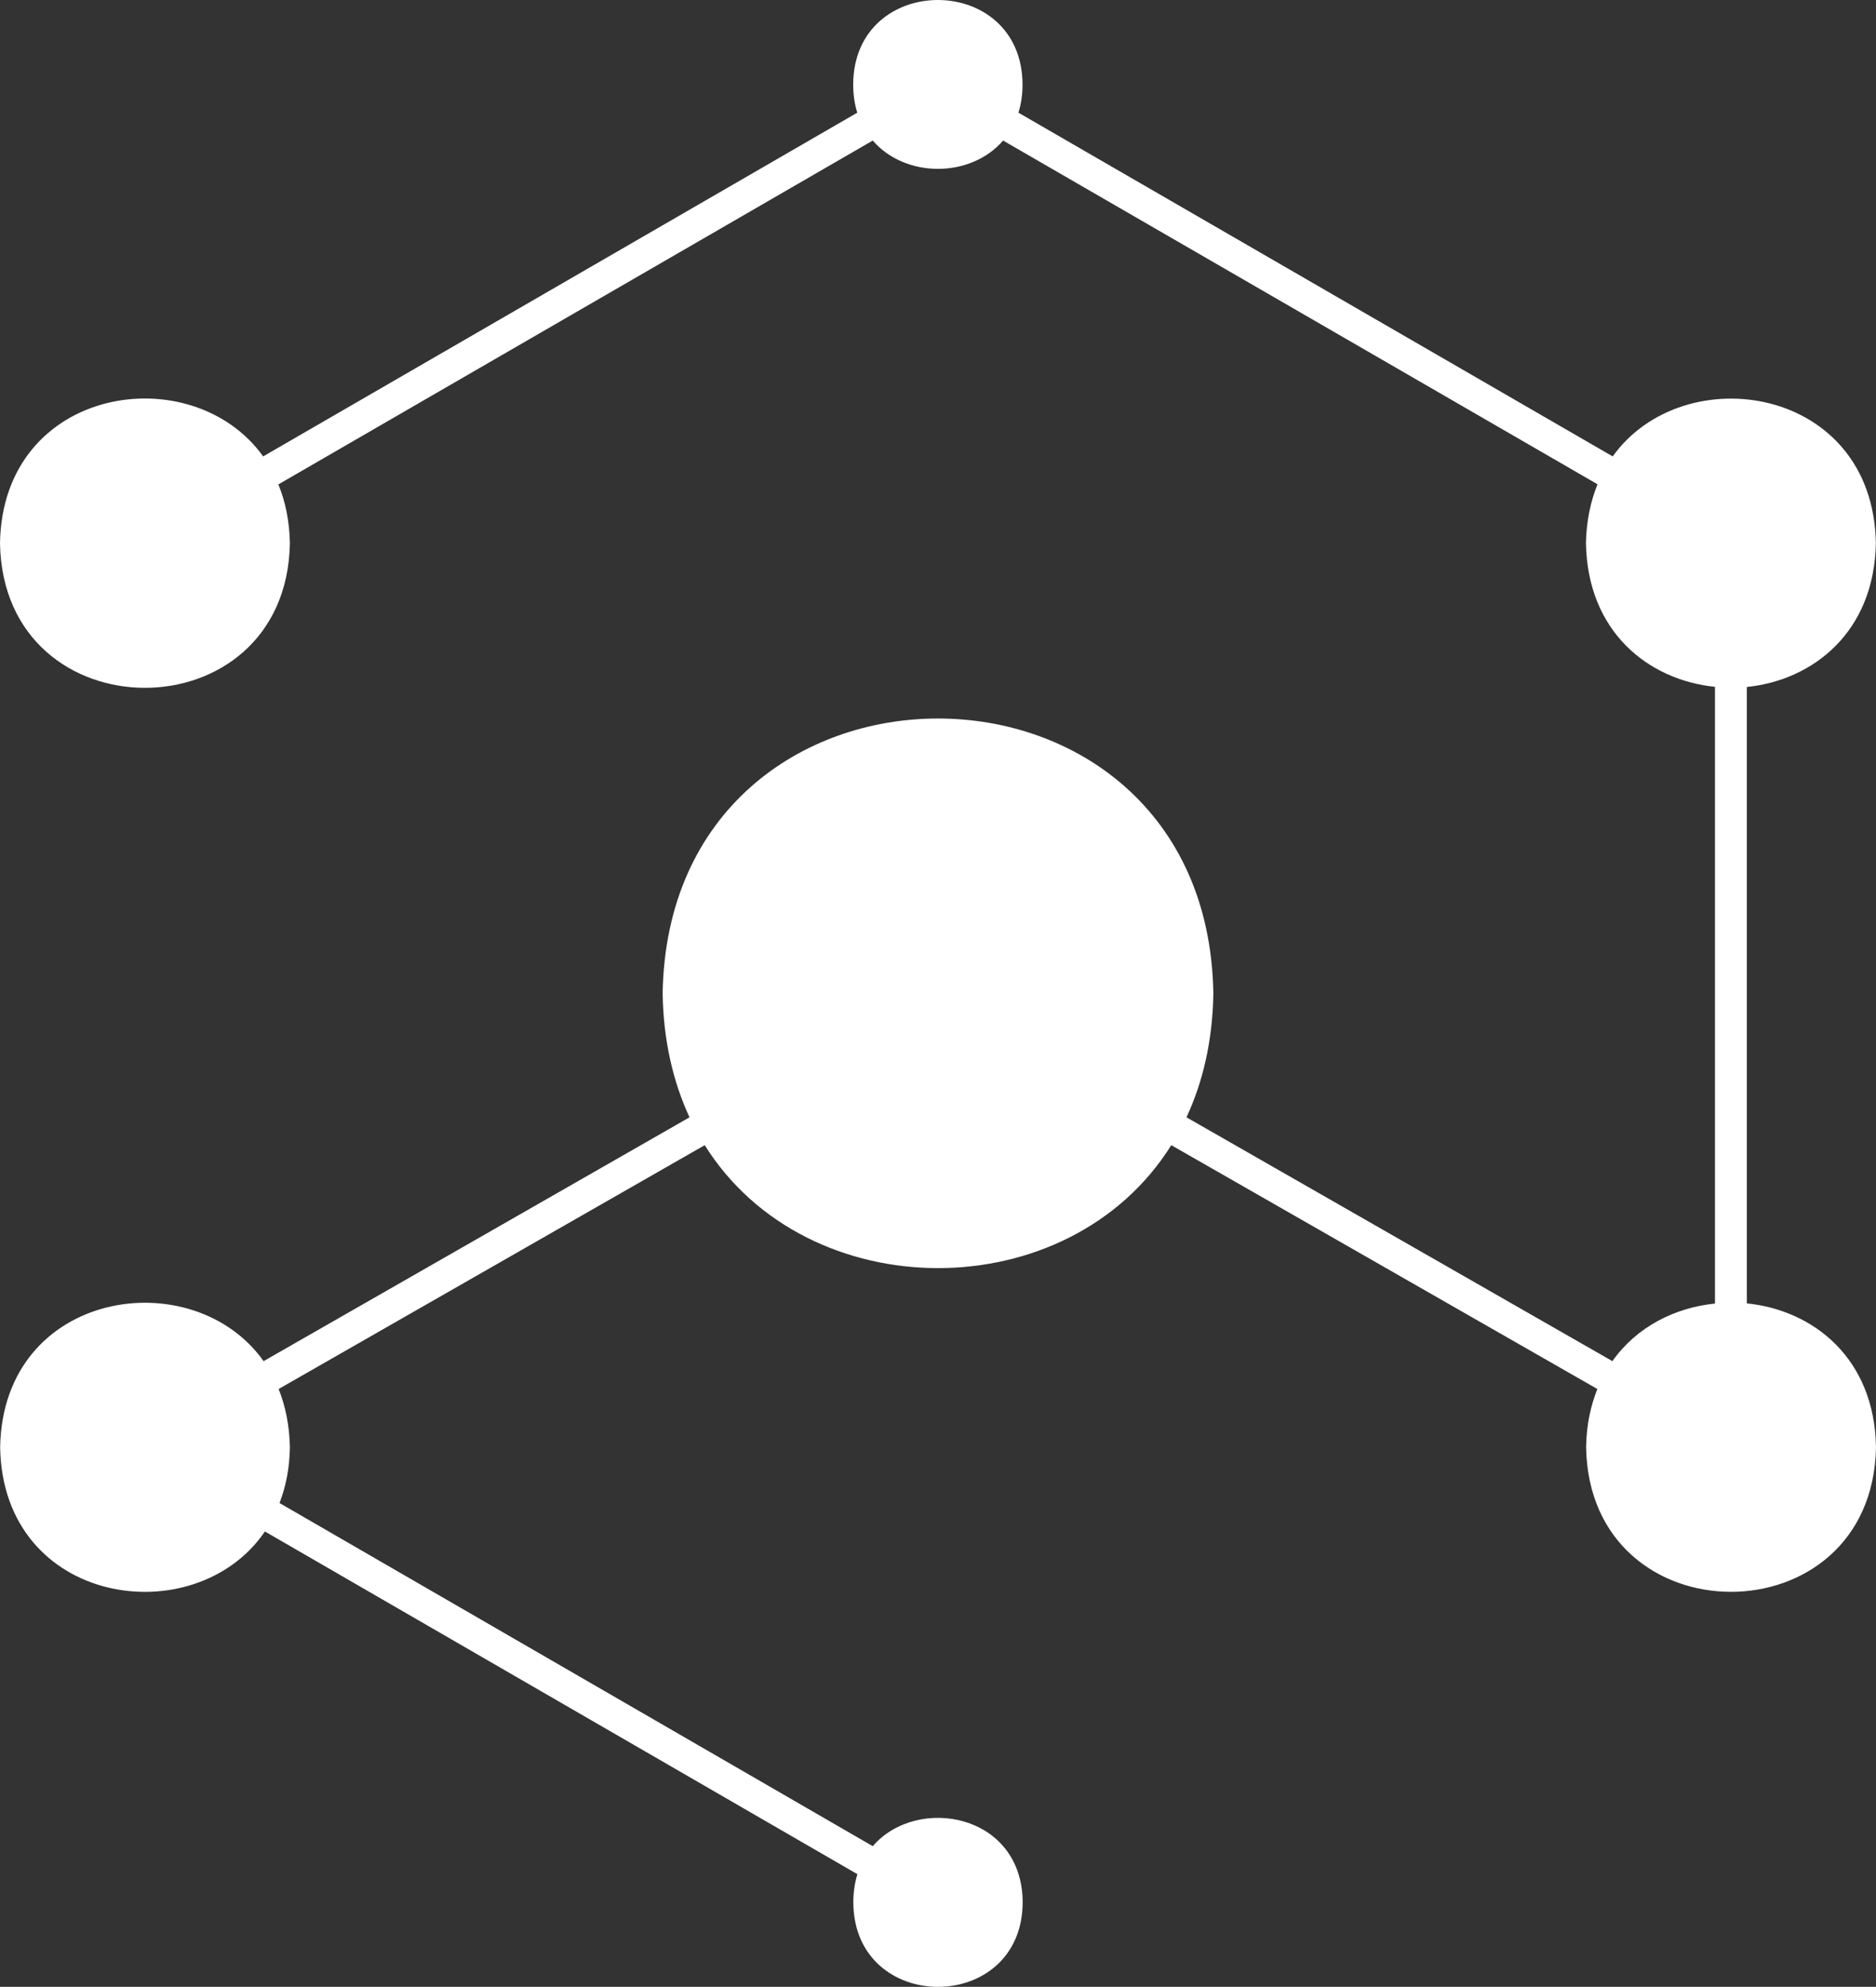 <?xml version="1.0" encoding="UTF-8"?> <svg xmlns="http://www.w3.org/2000/svg" width="761" height="806" viewBox="0 0 761 806" fill="none"><rect x="0" y="0" width="761" height="806" fill="#333333" stroke="none"/><path d="M708.603 528.859V278.679C735.335 275.958 760.289 256.554 760.941 220.349C759.874 156.518 683.116 144.804 654.191 185.15L413.129 45.714C414.196 42.283 414.789 38.497 414.789 34.297C414.611 -11.432 346.27 -11.432 346.092 34.297C346.092 38.497 346.685 42.283 347.752 45.714L106.75 185.15C77.825 144.745 1.067 156.458 0 220.349C1.304 298.556 116.233 298.615 117.597 220.349C117.419 211.357 115.759 203.43 112.914 196.509L354.035 57.014C367.253 72.336 393.688 72.336 406.906 57.014L648.027 196.449C645.241 203.371 643.522 211.298 643.344 220.29C643.937 256.495 668.891 275.899 695.682 278.62V528.8C679.441 530.456 663.912 538.206 654.072 552.167L481.293 453.255C487.931 438.998 491.903 422.256 492.199 402.97C489.71 254.306 271.29 254.306 268.801 402.97C269.097 422.197 273.069 438.939 279.707 453.255L106.928 552.167C78.121 511.526 1.126 523.18 0.059 587.13C1.126 651.494 79.129 662.852 107.461 621.264L347.811 760.286C346.744 763.717 346.152 767.503 346.152 771.703C346.329 817.432 414.671 817.432 414.848 771.703C414.671 735.617 372.054 728.044 354.035 748.927L113.388 609.728C115.937 603.102 117.478 595.589 117.597 587.07C117.419 578.197 115.759 570.329 113.033 563.466L285.871 464.554C327.481 531.048 433.579 531.048 475.129 464.554L647.967 563.466C645.241 570.329 643.522 578.138 643.403 587.07C644.707 665.278 759.637 665.337 761 587.07C760.407 550.866 735.453 531.462 708.662 528.741L708.603 528.859Z" fill="white"></path></svg> 